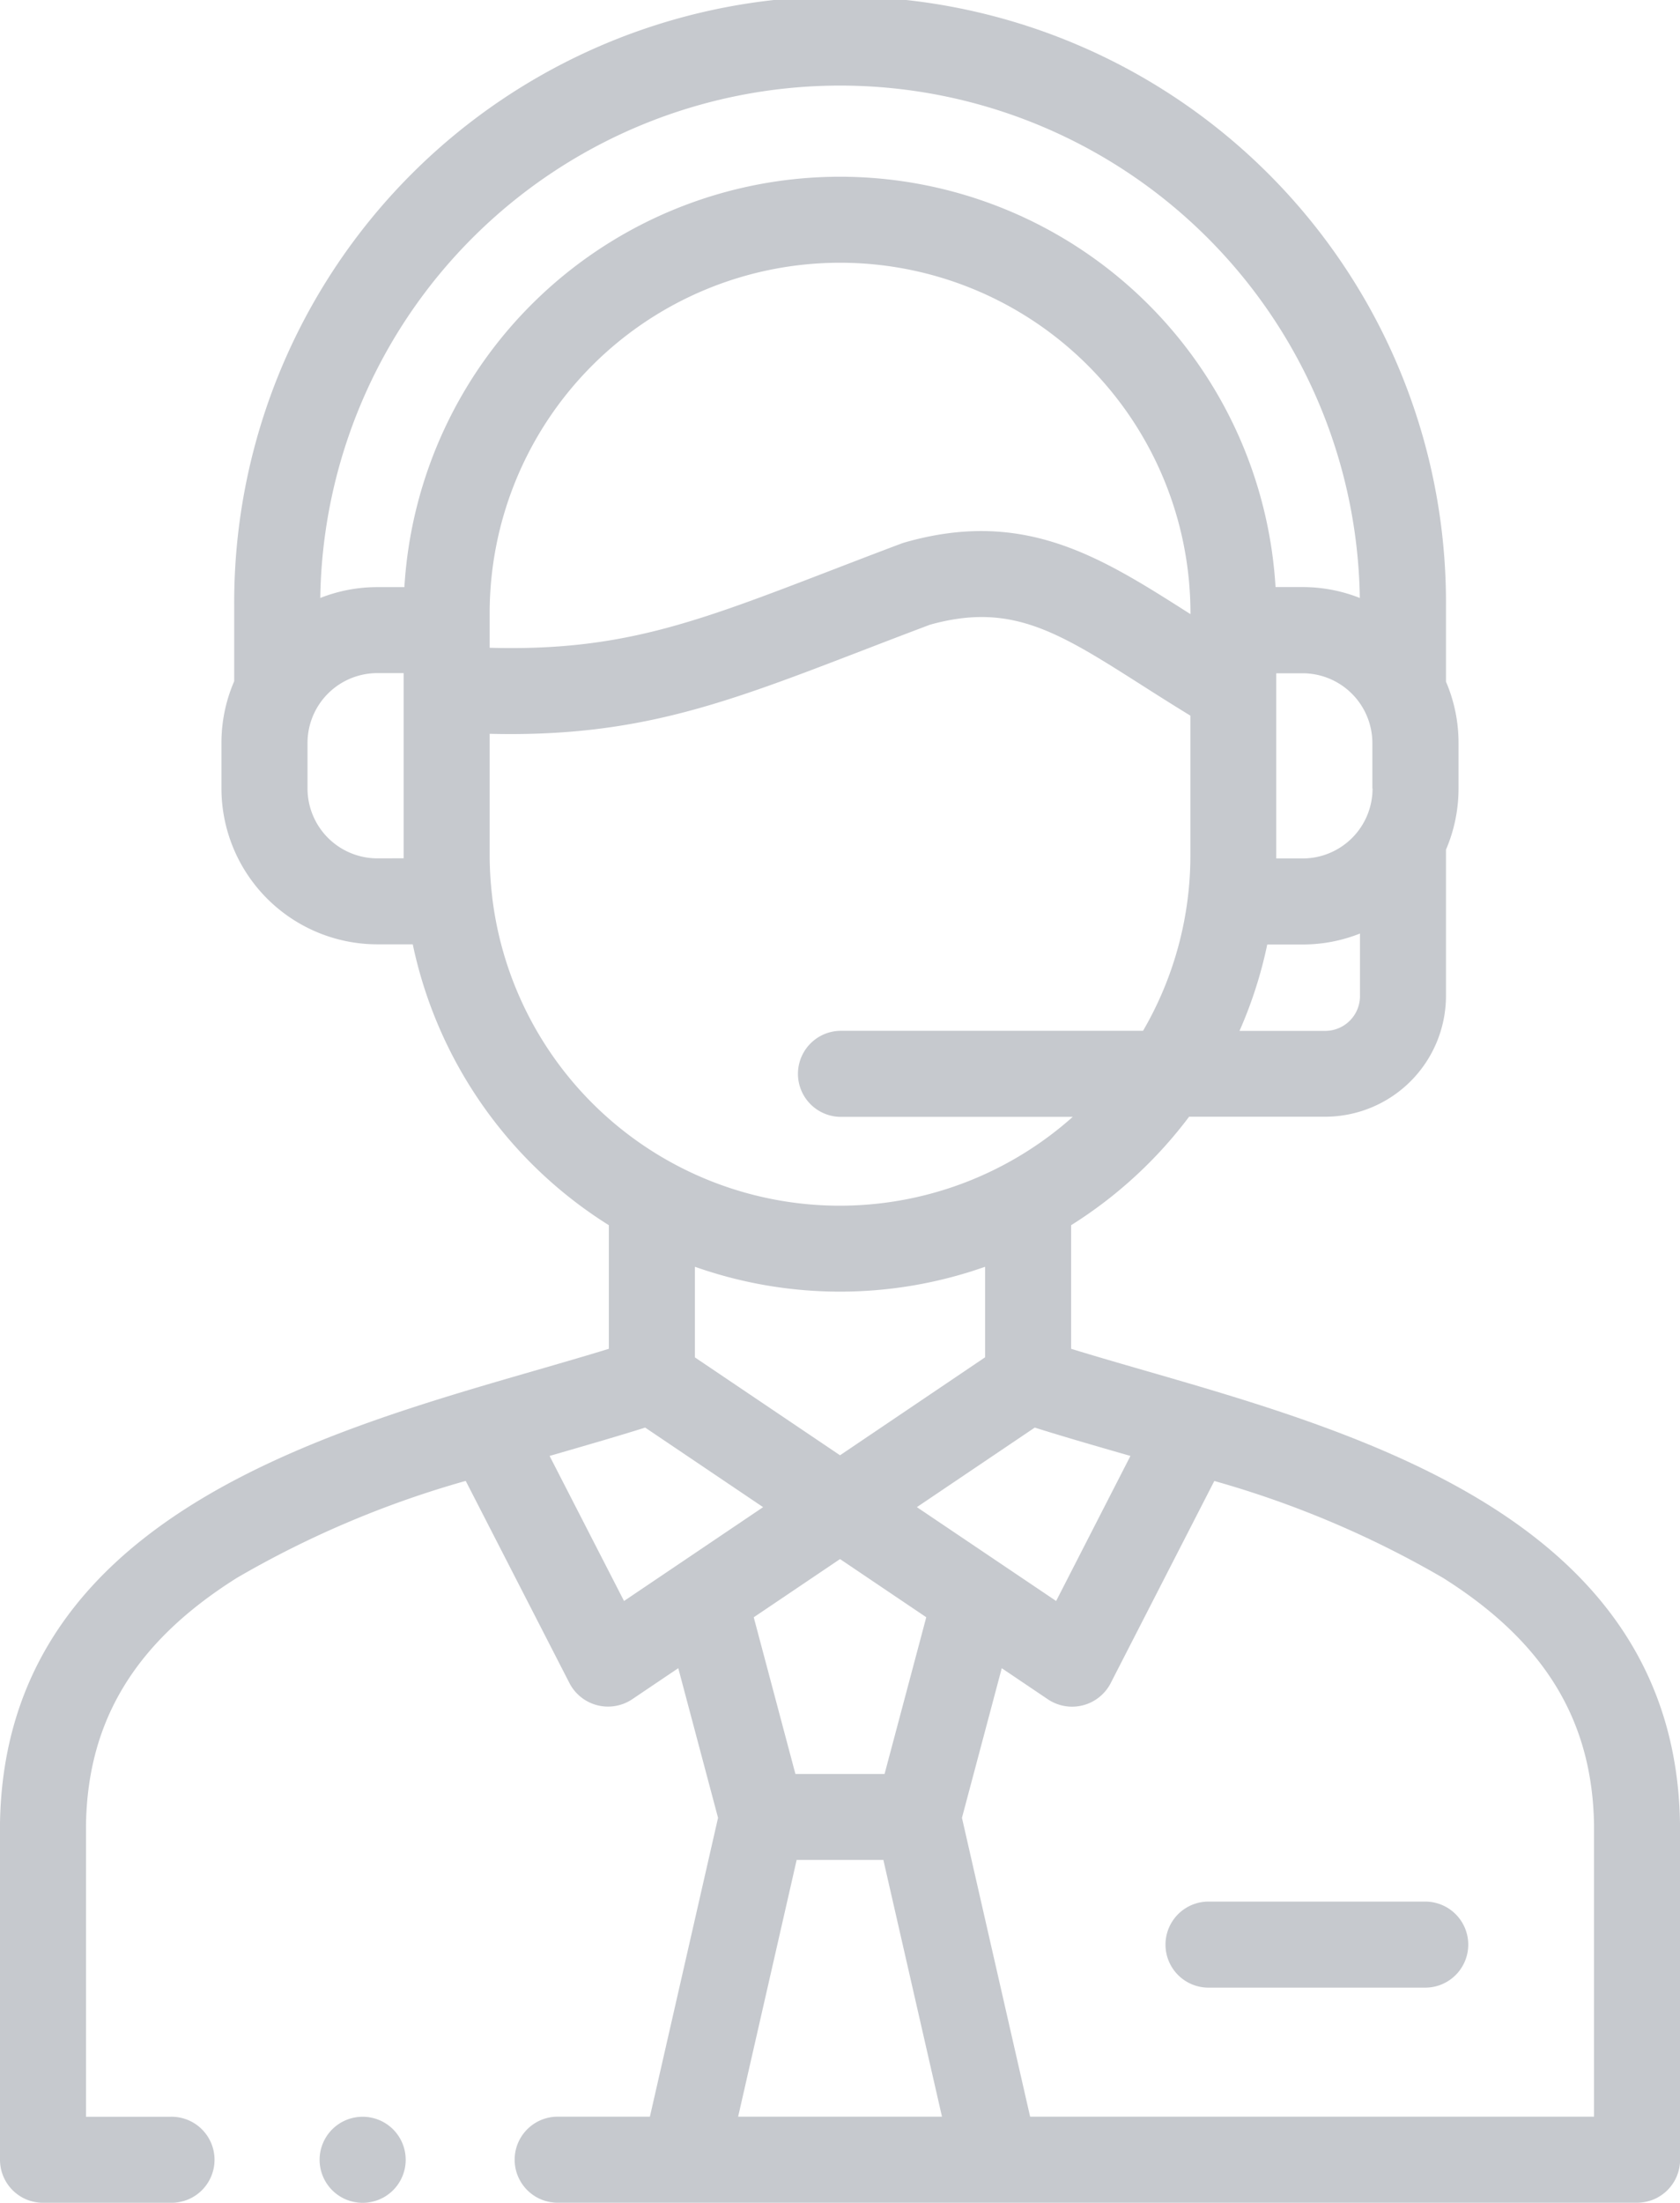 <svg xmlns="http://www.w3.org/2000/svg" width="74.795" height="98.031" viewBox="0 0 74.795 98.031">
  <g id="_005-operator" data-name="005-operator" transform="translate(-60.68)">
    <g id="Group_4" data-name="Group 4" transform="translate(60.68 0)">
      <path id="Path_54" data-name="Path 54" d="M135.475,81.139c-.218-13.323-13.84-17.259-23.786-20.133-1.16-.335-2.277-.658-3.322-.98v-5.5a19.586,19.586,0,0,0,5.253-4.828h6.059a5.383,5.383,0,0,0,5.377-5.377V37.815a6.9,6.9,0,0,0,.559-2.728V33.062a6.9,6.9,0,0,0-.559-2.726V26.978a26.975,26.975,0,1,0-53.949,0V30.24c0,.026,0,.05,0,.076a6.9,6.9,0,0,0-.568,2.746v2.024a6.945,6.945,0,0,0,6.935,6.94h1.582a19.486,19.486,0,0,0,8.731,12.5v5.5c-1.046.322-2.162.644-3.322.98C74.52,63.879,60.9,67.816,60.68,81.139c0,.011,0,.021,0,.031V96.117a1.915,1.915,0,0,0,1.915,1.915h5.677a1.915,1.915,0,1,0,0-3.829H64.509V81.186c.081-4.648,2.216-8.133,6.719-10.966a43.881,43.881,0,0,1,10.186-4.315l4.626,9.013a1.934,1.934,0,0,0,2.774.713l2.063-1.391L92.648,80.9,89.614,94.2h-4.15a1.915,1.915,0,0,0,0,3.829h48.1a1.915,1.915,0,0,0,1.915-1.915V81.17c0-.01,0-.021,0-.031ZM110.626,64.684l.382.11L107.7,71.25,101.5,67.073l5.248-3.54c1.219.384,2.516.759,3.874,1.151Zm-12.547,4.7,3.839,2.589-1.856,6.974h-3.97l-1.855-6.972Zm0-4.619-6.461-4.356V56.376a19.4,19.4,0,0,0,12.919,0v4.029Zm15.6-37.435-.079-.05c-3.929-2.5-7.322-4.661-12.639-3.14-.049.014-.1.03-.146.048-1.127.423-2.152.818-3.144,1.2-6.055,2.331-9.361,3.6-15.191,3.44V27.293a15.6,15.6,0,1,1,31.2,0v.035Zm7.549,17a1.549,1.549,0,0,1-1.548,1.548h-3.816a19.267,19.267,0,0,0,1.235-3.845h1.582a6.888,6.888,0,0,0,2.546-.487v2.784Zm.559-9.237a3.112,3.112,0,0,1-3.105,3.111H117.5c0-.047,0-8.241,0-8.241h1.174a3.109,3.109,0,0,1,3.105,3.106v2.024ZM77.476,38.2a3.112,3.112,0,0,1-3.105-3.111V33.062a3.109,3.109,0,0,1,3.105-3.106h1.174s0,8.194,0,8.241Zm1.209-12.071h-1.21a6.894,6.894,0,0,0-2.536.483,23.143,23.143,0,0,1,46.281,0,6.894,6.894,0,0,0-2.542-.485h-1.21a19.427,19.427,0,0,0-38.784,0Zm3.909,13.791v-.006a15.686,15.686,0,0,1-.114-1.857v-5.4c6.551.16,10.458-1.344,16.566-3.695.962-.37,1.956-.753,3.039-1.16,3.617-1.01,5.7.316,9.457,2.709.652.415,1.368.87,2.135,1.338v6.209a15.5,15.5,0,0,1-2.108,7.817H98.077a1.915,1.915,0,0,0,0,3.829H108.44a15.584,15.584,0,0,1-25.847-9.783ZM88.462,71.25l-3.314-6.456.381-.11c1.358-.393,2.655-.768,3.875-1.151l5.25,3.541ZM93.542,94.2l2.606-11.427h3.86l2.61,11.427Zm38.1,0h-25.1L103.507,80.9l1.772-6.659,2.068,1.394a1.934,1.934,0,0,0,2.774-.714l4.621-9.012a43.883,43.883,0,0,1,10.186,4.315c4.5,2.833,6.639,6.317,6.719,10.966V94.2Z" transform="translate(-60.68 0)" fill="#c6c9ce"/>
      <path id="Path_55" data-name="Path 55" d="M343,441.995h-9.649a1.915,1.915,0,0,0,0,3.829H343a1.915,1.915,0,1,0,0-3.829Z" transform="translate(-279.591 -357.367)" fill="#c6c9ce"/>
      <path id="Path_56" data-name="Path 56" d="M137.142,492a1.915,1.915,0,1,0,0,3.829h.005a1.915,1.915,0,0,0-.005-3.829Z" transform="translate(-120.954 -397.796)" fill="#c6c9ce"/>
    </g>
  </g>
</svg>
